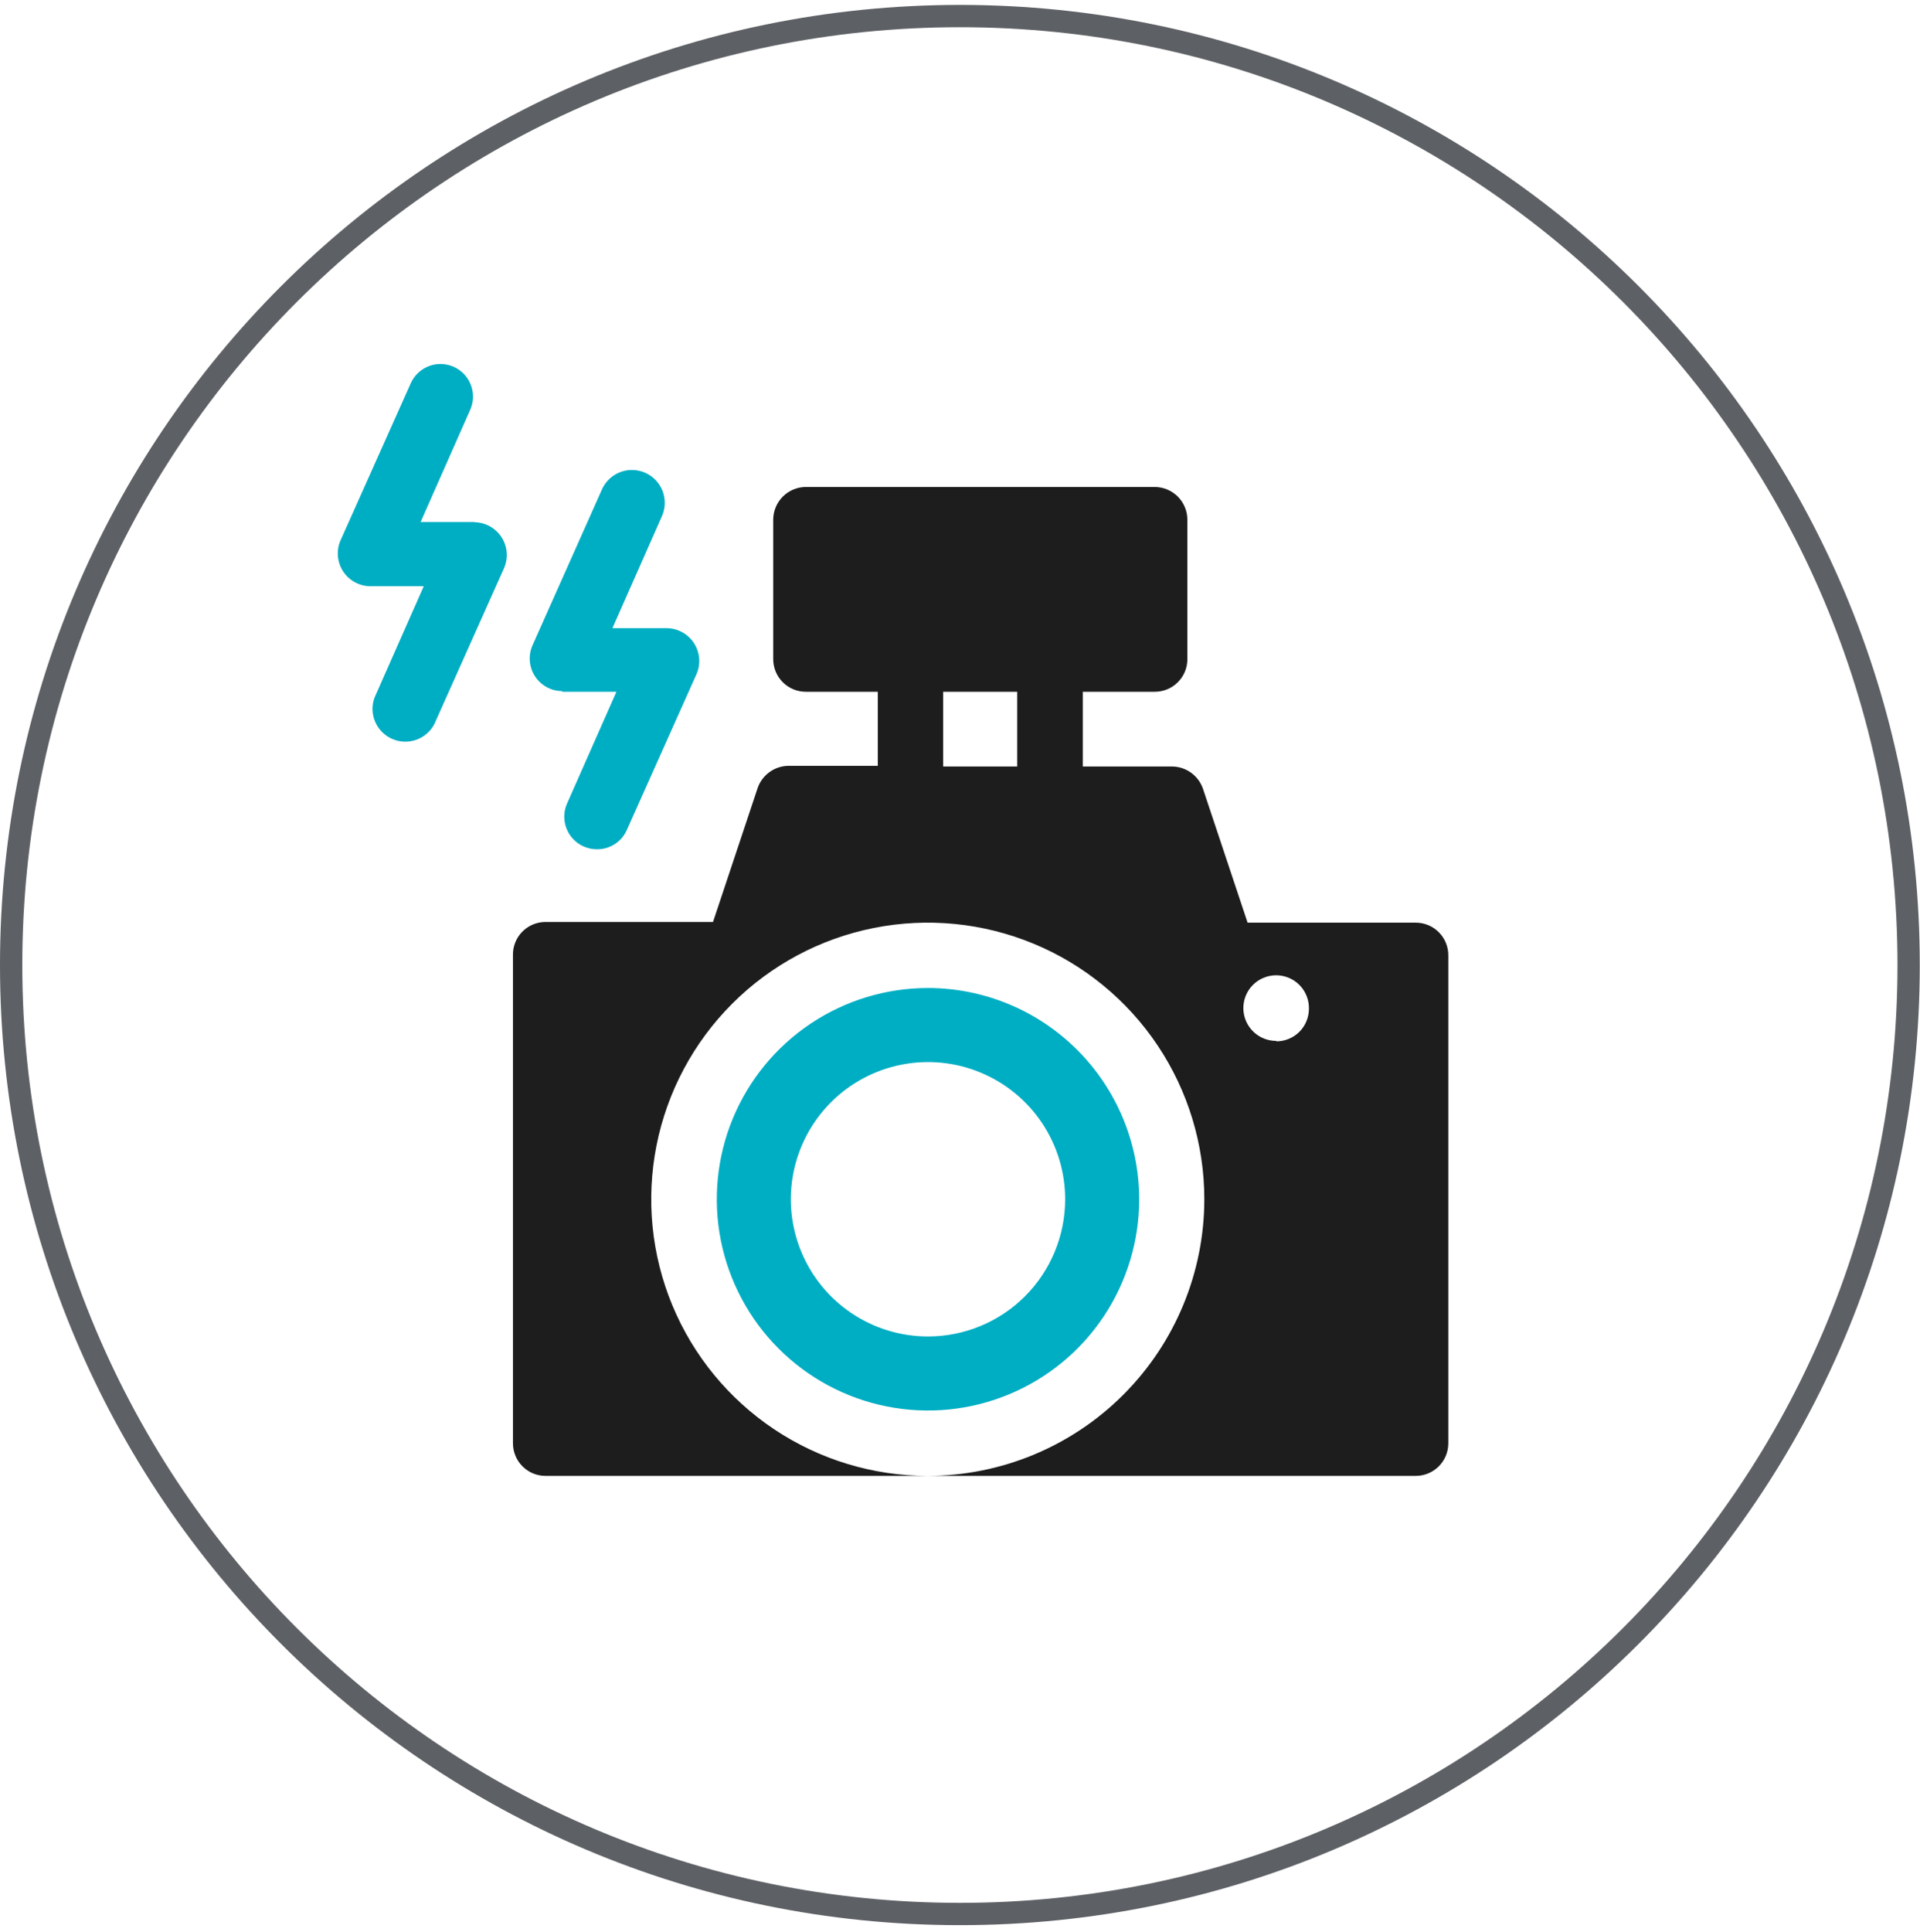 <svg width="170" height="171" viewBox="0 0 170 171" fill="none" xmlns="http://www.w3.org/2000/svg">
<g clip-path="url(#clip0_1542_898)">
<path fill-rule="evenodd" clip-rule="evenodd" d="M84.99 2.409C39.142 2.409 1.975 39.576 1.975 85.424C1.975 131.273 39.142 168.44 84.99 168.44C130.838 168.44 168.006 131.273 168.006 85.424C168.006 39.576 130.838 2.409 84.99 2.409ZM0 85.424C0 38.486 38.051 0.434 84.99 0.434C131.929 0.434 169.98 38.486 169.98 85.424C169.98 132.363 131.929 170.415 84.99 170.415C38.051 170.415 0 132.363 0 85.424Z" fill="#5D6064"/>
<path d="M82.166 87.458C78.468 87.458 74.852 88.555 71.777 90.61C68.701 92.665 66.305 95.585 64.889 99.002C63.474 102.419 63.104 106.179 63.825 109.807C64.547 113.434 66.328 116.766 68.943 119.381C71.558 121.997 74.89 123.778 78.518 124.499C82.145 125.221 85.905 124.851 89.322 123.435C92.739 122.02 95.66 119.623 97.715 116.548C99.769 113.473 100.866 109.857 100.866 106.158C100.861 101.2 98.889 96.447 95.383 92.941C91.877 89.435 87.124 87.463 82.166 87.458ZM82.166 118.303C79.764 118.303 77.416 117.59 75.419 116.256C73.422 114.922 71.865 113.025 70.946 110.806C70.027 108.587 69.787 106.145 70.255 103.789C70.724 101.433 71.88 99.27 73.579 97.571C75.277 95.873 77.441 94.716 79.797 94.248C82.153 93.779 84.594 94.019 86.813 94.939C89.032 95.858 90.929 97.414 92.264 99.412C93.598 101.409 94.31 103.757 94.31 106.158C94.31 109.379 93.031 112.468 90.753 114.746C88.476 117.023 85.387 118.303 82.166 118.303Z" fill="#00AEC3"/>
<path d="M125.353 81.673H110.464L106.514 69.825C106.318 69.252 105.948 68.754 105.457 68.4C104.965 68.046 104.375 67.854 103.77 67.85H95.871V61.235H102.229C102.61 61.237 102.987 61.165 103.339 61.021C103.691 60.877 104.011 60.665 104.281 60.397C104.551 60.129 104.765 59.811 104.911 59.46C105.057 59.108 105.132 58.732 105.132 58.352V46.01C105.132 45.24 104.826 44.502 104.282 43.957C103.738 43.413 102.999 43.107 102.229 43.107H71.365C70.595 43.107 69.857 43.413 69.313 43.957C68.768 44.502 68.462 45.24 68.462 46.01V58.352C68.462 58.732 68.538 59.108 68.684 59.46C68.83 59.811 69.044 60.129 69.314 60.397C69.584 60.665 69.904 60.877 70.256 61.021C70.608 61.165 70.985 61.237 71.365 61.235H77.724V67.791H69.825C69.219 67.795 68.63 67.987 68.138 68.341C67.646 68.695 67.276 69.192 67.08 69.765L63.131 81.613H48.222C47.843 81.624 47.47 81.708 47.124 81.863C46.779 82.017 46.467 82.238 46.206 82.513C45.946 82.788 45.742 83.112 45.607 83.466C45.471 83.82 45.407 84.197 45.418 84.575V127.762C45.418 128.526 45.722 129.26 46.262 129.8C46.803 130.341 47.536 130.645 48.301 130.645H82.167C77.323 130.649 72.587 129.216 68.558 126.528C64.528 123.839 61.387 120.017 59.53 115.543C57.674 111.069 57.186 106.145 58.129 101.394C59.072 96.643 61.402 92.278 64.826 88.851C68.249 85.425 72.612 83.091 77.363 82.145C82.113 81.198 87.037 81.682 91.513 83.535C95.988 85.387 99.813 88.526 102.505 92.553C105.196 96.58 106.633 101.315 106.633 106.159C106.628 112.651 104.046 118.876 99.455 123.467C94.864 128.058 88.639 130.639 82.147 130.645H125.353C126.117 130.645 126.851 130.341 127.391 129.8C127.932 129.26 128.236 128.526 128.236 127.762V84.575C128.238 84.195 128.166 83.818 128.022 83.466C127.878 83.114 127.666 82.794 127.398 82.524C127.131 82.254 126.812 82.04 126.461 81.894C126.11 81.748 125.733 81.673 125.353 81.673ZM90.065 67.85H83.509V61.235H90.065V67.85ZM113.011 92.138C112.434 92.142 111.868 91.974 111.387 91.654C110.906 91.335 110.531 90.88 110.31 90.346C110.089 89.813 110.032 89.225 110.147 88.659C110.262 88.093 110.542 87.575 110.954 87.169C111.365 86.764 111.887 86.49 112.455 86.383C113.022 86.276 113.609 86.341 114.139 86.569C114.67 86.798 115.12 87.179 115.433 87.664C115.745 88.15 115.906 88.718 115.894 89.295C115.894 90.059 115.59 90.793 115.05 91.334C114.509 91.874 113.776 92.178 113.011 92.178" fill="#1D1D1E"/>
<path d="M42.061 46.207H37.243L41.607 36.334C41.771 35.986 41.863 35.609 41.88 35.225C41.895 34.841 41.835 34.457 41.7 34.097C41.566 33.736 41.361 33.407 41.097 33.127C40.833 32.847 40.516 32.623 40.164 32.467C39.813 32.312 39.433 32.228 39.049 32.222C38.664 32.215 38.282 32.285 37.926 32.429C37.569 32.572 37.244 32.785 36.971 33.055C36.697 33.326 36.481 33.648 36.334 34.004L30.154 47.827C29.96 48.267 29.88 48.749 29.919 49.229C29.959 49.709 30.116 50.171 30.379 50.574C30.641 50.978 31 51.31 31.422 51.54C31.845 51.77 32.318 51.892 32.8 51.894H37.519L33.155 61.768C32.907 62.458 32.929 63.217 33.217 63.891C33.505 64.566 34.038 65.106 34.708 65.404C35.379 65.702 36.137 65.735 36.831 65.496C37.524 65.257 38.102 64.765 38.447 64.118L44.628 50.295C44.821 49.854 44.902 49.372 44.862 48.892C44.823 48.413 44.665 47.95 44.403 47.547C44.14 47.144 43.781 46.812 43.359 46.581C42.936 46.351 42.463 46.229 41.982 46.227" fill="#00AEC3"/>
<path d="M49.762 61.235H54.58L50.216 71.108C50.017 71.548 49.933 72.032 49.97 72.513C50.007 72.995 50.164 73.46 50.428 73.865C50.691 74.27 51.052 74.602 51.477 74.831C51.903 75.06 52.379 75.179 52.862 75.176C53.416 75.182 53.959 75.027 54.426 74.728C54.892 74.43 55.262 74.002 55.489 73.497L61.669 59.675C61.862 59.234 61.943 58.752 61.904 58.272C61.864 57.792 61.706 57.33 61.444 56.927C61.181 56.523 60.823 56.191 60.4 55.961C59.978 55.731 59.504 55.609 59.023 55.607H54.225L58.589 45.733C58.913 45.034 58.947 44.235 58.682 43.511C58.417 42.787 57.876 42.197 57.177 41.873C56.478 41.548 55.678 41.514 54.954 41.779C54.23 42.044 53.641 42.586 53.316 43.285L47.155 57.108C46.958 57.546 46.873 58.028 46.909 58.508C46.945 58.988 47.1 59.452 47.362 59.856C47.623 60.261 47.981 60.593 48.404 60.824C48.827 61.054 49.3 61.175 49.782 61.175" fill="#00AEC3"/>
</g>
<defs>
<clipPath id="clip0_1542_898">
<rect width="170" height="170" fill="white" transform="translate(0 0.434)"/>
</clipPath>
</defs>
</svg>
